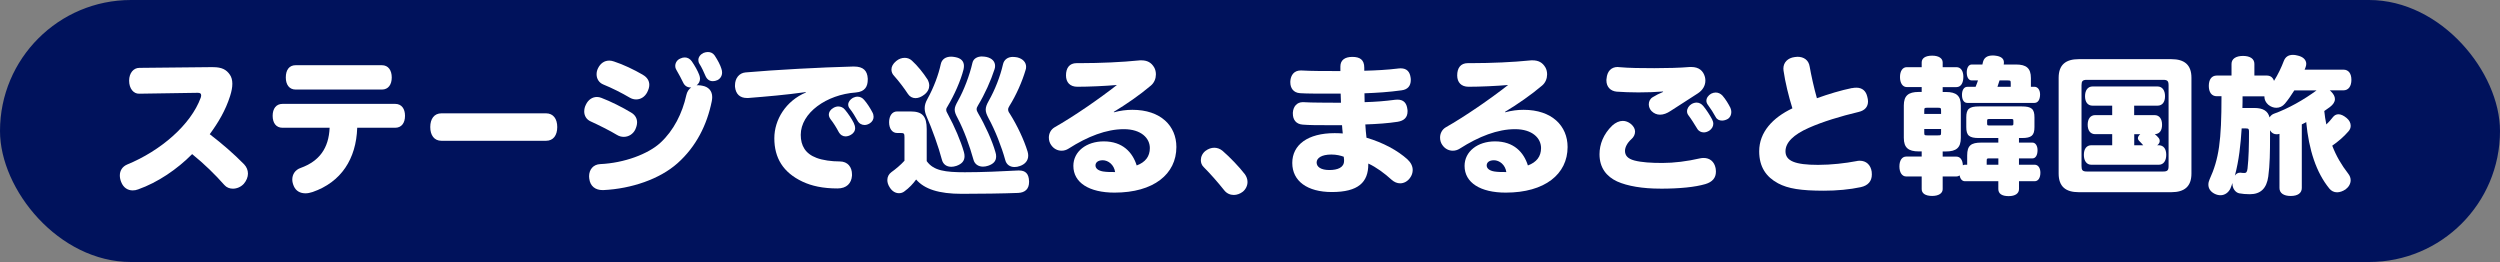 <?xml version="1.0" encoding="UTF-8"?>
<svg id="_レイヤー_2" data-name="レイヤー 2" xmlns="http://www.w3.org/2000/svg" viewBox="0 0 640.65 67.14">
  <rect x="0" y="0" width="640.65" height="67.14" fill="#808080" stroke="none"/>
  <defs>
    <style>
      .cls-1 {
        fill: #fff;
      }

      .cls-1, .cls-2 {
        stroke-width: 0px;
      }

      .cls-2 {
        fill: #00125c;
      }
    </style>
  </defs>
  <g id="_レイヤー_1-2" data-name="レイヤー 1">
    <g>
      <rect class="cls-2" x="0" y="0" width="640.65" height="67.14" rx="33.57" ry="33.57"/>
      <g>
        <path class="cls-1" d="m54.43,17.21h.19c2.19,0,3.4.61,4.31,1.97.38.57.61,1.32.61,2.27s-.19,1.93-.57,3.14c-1.17,3.71-3.06,6.85-5.22,9.8,3.25,2.5,6.13,4.99,8.81,7.72.64.68.98,1.51.98,2.38s-.38,1.82-1.06,2.61c-.76.83-1.82,1.25-2.8,1.25-.83,0-1.63-.3-2.19-.95-2.38-2.69-5.07-5.33-8.25-7.91-3.86,3.9-8.81,7.26-13.84,9.04-.49.19-.95.26-1.4.26-1.25,0-2.38-.68-2.95-2.16-.23-.57-.34-1.13-.34-1.66,0-1.25.64-2.27,1.85-2.8,8.59-3.52,16.34-10.18,18.88-17.14.08-.23.11-.45.11-.61,0-.45-.26-.64-.87-.64l-15.02.23c-1.44.04-2.57-1.32-2.57-3.33s1.17-3.29,2.61-3.29l18.72-.19Z"/>
        <path class="cls-1" d="m91.54,32.75c-.26,7.98-4.12,13.92-11.42,16.45-.68.23-1.29.34-1.85.34-1.36,0-2.42-.61-2.95-1.78-.26-.57-.42-1.17-.42-1.74,0-1.32.72-2.5,2.16-2.99,4.8-1.74,7.19-5.07,7.41-10.29h-12.07c-1.66,0-2.53-1.25-2.53-3.06s.87-3.06,2.53-3.06h28.86c1.66,0,2.53,1.25,2.53,3.06s-.87,3.06-2.53,3.06h-9.72Zm-15.77-9.8c-1.67,0-2.53-1.29-2.53-3.1,0-1.93.87-3.14,2.53-3.14h22.09c1.66,0,2.53,1.32,2.53,3.14s-.87,3.1-2.53,3.1h-22.09Z"/>
        <path class="cls-1" d="m113.14,36.08c-1.89,0-2.88-1.44-2.88-3.52s.98-3.52,2.88-3.52h26.78c1.89,0,2.88,1.44,2.88,3.52s-.98,3.52-2.88,3.52h-26.78Z"/>
        <path class="cls-1" d="m149.72,28.52c0-.53.11-1.1.42-1.7.61-1.29,1.67-1.97,2.84-1.97.38,0,.76.08,1.13.23,2.31.87,5.41,2.42,7.6,3.75,1.1.64,1.55,1.55,1.55,2.53,0,.61-.19,1.25-.49,1.89-.57,1.13-1.7,1.82-2.91,1.82-.61,0-1.21-.15-1.82-.53-1.59-.98-4.69-2.53-6.7-3.44-1.02-.45-1.63-1.4-1.63-2.57Zm29.35-6.66c.3,0,.61.04.91.11,1.51.26,2.53,1.25,2.53,2.91,0,.34-.04.68-.11,1.06-1.21,6.01-3.97,11.61-8.78,15.89-4.54,4.05-11.8,6.54-18.99,6.88h-.23c-1.78,0-3.18-.95-3.4-2.99-.04-.19-.04-.38-.04-.53,0-1.74,1.06-3.06,2.87-3.14,6.09-.27,12.29-2.57,15.43-5.49,3.37-3.1,5.6-7.53,6.62-12.18.19-.87.64-1.55,1.25-1.97h-.19c-.79,0-1.48-.42-1.85-1.21-.45-.95-1.1-2.16-1.78-3.33-.19-.3-.27-.6-.27-.95,0-.79.45-1.59,1.32-1.93.38-.19.76-.27,1.13-.27.68,0,1.32.34,1.78.98.79,1.14,1.51,2.42,1.93,3.52.11.34.19.64.19.95,0,.64-.3,1.25-.87,1.7.19-.04.34-.04.53-.04Zm-14.34-2.69c1.13.64,1.66,1.55,1.66,2.57,0,.61-.19,1.21-.53,1.89-.64,1.25-1.74,1.85-2.84,1.85-.57,0-1.1-.15-1.63-.45-2.04-1.21-4.69-2.53-6.77-3.37-1.13-.45-1.74-1.48-1.74-2.61,0-.53.11-1.06.38-1.59.61-1.21,1.59-1.93,2.88-1.93.38,0,.79.08,1.21.23,2.34.76,5.11,2.08,7.38,3.4Zm20.16-1.47c.11.3.15.6.15.91,0,.87-.49,1.59-1.21,1.93-.42.19-.79.26-1.17.26-.76,0-1.44-.38-1.85-1.29-.42-.98-.98-2.23-1.59-3.18-.19-.3-.26-.64-.26-.95,0-.76.53-1.44,1.32-1.82.38-.15.79-.23,1.13-.23.72,0,1.32.3,1.74.91.79,1.21,1.44,2.42,1.74,3.44Z"/>
        <path class="cls-1" d="m206.47,23.6c-5.07.72-9.99,1.13-14.71,1.51h-.38c-1.74,0-2.84-.98-3.03-2.88v-.38c0-1.78,1.06-3.14,2.69-3.29,7.83-.68,19.06-1.29,27.58-1.51h.23c2.42,0,3.4,1.1,3.52,3.06v.3c0,1.66-.64,3.1-3.06,3.29-7.49.53-14.11,5.22-14.11,10.86,0,2.8,1.21,4.84,4.05,5.9,1.59.61,3.86.91,5.94.91s3.14,1.48,3.14,3.29v.38c-.15,1.93-1.36,3.25-3.71,3.25-3.75,0-6.62-.64-8.96-1.74-4.99-2.35-7.23-6.09-7.23-11.12,0-4.77,2.95-9.57,8.09-11.73l-.04-.11Zm12.67,9.19c0,.79-.42,1.36-1.06,1.74-.45.27-.95.42-1.4.42-.68,0-1.32-.34-1.78-1.17-.49-.95-1.32-2.31-2.08-3.25-.26-.38-.42-.76-.42-1.13,0-.72.45-1.36,1.21-1.78.42-.23.83-.34,1.21-.34.64,0,1.29.27,1.74.87.79.95,1.74,2.35,2.23,3.37.23.49.34.91.34,1.29Zm4.73-2.88c0,.72-.38,1.32-.98,1.7-.42.26-.87.42-1.32.42-.72,0-1.4-.34-1.82-1.1-.57-1.02-1.29-2.23-1.97-3.06-.3-.34-.42-.72-.42-1.06,0-.68.49-1.32,1.21-1.74.42-.19.79-.3,1.17-.3.64,0,1.25.26,1.74.87.72.83,1.51,2.04,2.08,3.14.23.42.3.79.3,1.13Z"/>
        <path class="cls-1" d="m237.49,41.3c1.74,2.46,4.8,2.84,9.76,2.84,4.46,0,9.57-.23,13.66-.45h.23c1.63,0,2.5.79,2.57,2.76v.19c0,1.74-.98,2.72-2.8,2.8-3.82.15-9.91.23-14.45.23-5.9,0-9.57-1.21-11.69-3.67-.76,1.06-1.78,2.16-3.03,3.06-.38.3-.87.45-1.36.45-.83,0-1.7-.42-2.35-1.44-.45-.68-.64-1.32-.64-1.93,0-.83.38-1.55,1.06-2.04,1.02-.72,2.38-1.85,3.33-2.91v-6.01c0-.95-.11-1.1-.95-1.1h-.95c-1.25,0-2.04-1.13-2.04-2.76s.79-2.76,2.04-2.76h3.48c3.03,0,4.12,1.25,4.12,4.54v8.21Zm.15-21.03c.3.53.49,1.1.49,1.66,0,.79-.38,1.63-1.25,2.31-.76.6-1.55.91-2.27.91-.79,0-1.48-.38-1.93-1.06-1.02-1.55-2.31-3.25-3.56-4.65-.45-.45-.68-1.02-.68-1.63,0-.72.38-1.48,1.21-2.16.68-.57,1.44-.83,2.19-.83.68,0,1.32.23,1.85.72,1.4,1.25,2.99,3.25,3.93,4.73Zm6.09-5.75c.3,0,.64.04,1.02.11,1.51.26,2.27,1.06,2.27,2.27,0,.3-.04.57-.11.91-.72,2.88-2.38,6.58-4.05,9.38-.26.38-.38.64-.38.95s.11.64.42,1.13c1.7,3.1,3.33,6.92,4.12,9.72.11.38.15.76.15,1.06,0,1.17-.68,1.97-2.08,2.46-.45.15-.91.23-1.32.23-1.17,0-2.12-.61-2.42-1.89-.79-3.06-2.53-7.91-3.9-11.01-.34-.76-.49-1.44-.49-2.12,0-.76.23-1.51.68-2.31,1.66-2.99,2.88-6.32,3.44-8.96.26-1.25,1.25-1.93,2.65-1.93Zm7.98-.04c.3,0,.68.04,1.06.11,1.51.34,2.23,1.21,2.23,2.31,0,.3-.04.57-.15.87-.91,2.84-2.5,6.39-4.24,9.27-.23.38-.34.64-.34.95s.15.64.42,1.1c1.7,2.88,3.59,7,4.39,9.87.15.42.19.79.19,1.13,0,1.21-.72,1.93-2.04,2.38-.45.15-.91.23-1.32.23-1.17,0-2.16-.61-2.46-1.82-.98-3.48-2.35-7.38-4.08-10.67-.49-.91-.72-1.51-.72-2.12,0-.64.3-1.29.87-2.31,1.47-2.61,2.95-6.47,3.67-9.65.23-1.06,1.17-1.67,2.53-1.67Zm7.87.11c.34,0,.68.04,1.1.11,1.51.38,2.27,1.32,2.27,2.42,0,.3-.04.6-.15.87-.83,2.84-2.38,6.39-4.12,9.15-.23.38-.34.64-.34.91,0,.34.11.64.42,1.06,1.93,3.06,3.67,6.77,4.58,9.76.11.38.15.68.15,1.02,0,1.21-.76,2.19-2.12,2.65-.49.19-.95.26-1.4.26-1.13,0-2.08-.6-2.38-1.85-.91-3.29-2.53-7.49-4.31-10.74-.42-.83-.68-1.44-.68-2.12s.26-1.36.83-2.35c1.48-2.61,2.88-6.09,3.59-9.23.26-1.21,1.21-1.93,2.57-1.93Z"/>
        <path class="cls-1" d="m285.46,28.78c1.66-.45,3.21-.64,4.73-.64,7.26,0,11.27,4.12,11.27,9.53,0,6.96-5.83,11.69-15.85,11.69-6.47,0-10.55-2.53-10.55-6.85,0-3.71,3.37-6.28,7.79-6.28,4.84,0,7.38,2.8,8.44,6.17,2.23-.83,3.37-2.31,3.37-4.46,0-2.5-2.19-4.84-6.66-4.84s-9.27,1.85-14.18,4.99c-.53.34-1.13.53-1.78.53-.98,0-2-.45-2.69-1.48-.38-.53-.57-1.21-.57-1.89,0-1.02.49-2.04,1.44-2.61,4.88-2.76,11.46-7.3,16-10.86-2.99.26-7.23.45-10.14.45-1.89,0-2.91-1.13-2.91-2.91,0-1.89.87-3.14,2.72-3.14h.98c5.03,0,10.74-.26,14.83-.68.26-.04.53-.04.76-.04,1.51,0,2.57.53,3.33,1.85.27.49.42,1.1.42,1.74,0,1.02-.38,2.12-1.29,2.88-2.84,2.42-6.43,4.88-9.5,6.73l.04.11Zm-2.91,12.29c-1.13,0-1.82.53-1.82,1.32,0,.72.61,1.32,1.93,1.55.95.15,1.93.15,3.1.15-.26-1.82-1.7-3.03-3.22-3.03Z"/>
        <path class="cls-1" d="m318.97,44.59c.45.61.72,1.32.72,2.04,0,.91-.42,1.85-1.21,2.5-.68.53-1.51.83-2.31.83-.91,0-1.82-.38-2.46-1.21-1.66-2.08-3.56-4.24-5.22-5.9-.53-.49-.76-1.13-.76-1.82,0-.87.42-1.78,1.21-2.38.72-.53,1.48-.79,2.23-.79s1.48.26,2.12.79c1.89,1.63,4.31,4.16,5.67,5.94Z"/>
        <path class="cls-1" d="m358.28,17.55c.23-.04.45-.04.64-.04,1.63,0,2.38.91,2.57,2.42.04.19.04.42.04.57,0,1.51-.79,2.46-2.38,2.65-3.25.45-6.28.64-9.49.76,0,.76.04,1.51.04,2.27,2.8-.08,5.14-.26,7.79-.61.23-.04.45-.04.64-.04,1.55,0,2.34.87,2.53,2.46.04.19.04.38.04.57,0,1.51-.87,2.38-2.54,2.65-2.46.38-5.18.57-8.28.68.08,1.25.15,2.19.3,3.4,4.24,1.25,7.98,3.25,10.55,5.6.87.83,1.29,1.74,1.29,2.69,0,.68-.23,1.4-.68,2-.64.91-1.59,1.4-2.53,1.4-.76,0-1.51-.3-2.19-.91-1.78-1.63-3.97-3.25-5.98-4.16v.19c0,4.62-2.57,7.11-9.34,7.11-6.28,0-10.14-2.8-10.14-7.45s3.97-7.64,10.86-7.64c.98,0,1.51.04,2.08.08-.11-.76-.11-1.32-.19-2.12h-3.48c-2.72,0-4.88,0-6.66-.15-1.7-.15-2.46-1.32-2.46-2.8v-.3c.11-1.59,1.1-2.65,2.53-2.65h.15c2.38.15,5.56.11,9.65.15-.04-.79-.04-1.55-.08-2.34h-3.63c-2.53,0-5.11,0-6.77-.11-1.74-.11-2.5-1.36-2.5-2.76v-.3c.11-1.59.98-2.76,2.65-2.76h.23c2.54.15,5.94.15,9.95.15v-1.17c0-1.63,1.13-2.46,3.06-2.46s3.06.72,3.06,2.76v.79c3.1-.08,5.86-.23,8.66-.57Zm-13.92,22.62c-.79-.3-1.89-.57-3.18-.57-2.54,0-3.78.91-3.78,2.04s1.1,1.93,3.25,1.93,3.78-.64,3.78-2.35v-.3l-.08-.76Z"/>
        <path class="cls-1" d="m385.71,28.78c1.66-.45,3.21-.64,4.73-.64,7.26,0,11.27,4.12,11.27,9.53,0,6.96-5.83,11.69-15.85,11.69-6.47,0-10.55-2.53-10.55-6.85,0-3.71,3.37-6.28,7.79-6.28,4.84,0,7.38,2.8,8.44,6.17,2.23-.83,3.37-2.31,3.37-4.46,0-2.5-2.19-4.84-6.66-4.84s-9.27,1.85-14.18,4.99c-.53.34-1.13.53-1.78.53-.98,0-2-.45-2.69-1.48-.38-.53-.57-1.21-.57-1.89,0-1.02.49-2.04,1.44-2.61,4.88-2.76,11.46-7.3,16-10.86-2.99.26-7.23.45-10.14.45-1.89,0-2.91-1.13-2.91-2.91,0-1.89.87-3.14,2.72-3.14h.98c5.03,0,10.74-.26,14.83-.68.26-.04.53-.04.76-.04,1.51,0,2.57.53,3.33,1.85.27.49.42,1.1.42,1.74,0,1.02-.38,2.12-1.29,2.88-2.84,2.42-6.43,4.88-9.5,6.73l.04.11Zm-2.91,12.29c-1.13,0-1.82.53-1.82,1.32,0,.72.61,1.32,1.93,1.55.95.15,1.93.15,3.1.15-.26-1.82-1.7-3.03-3.22-3.03Z"/>
        <path class="cls-1" d="m425.47,48.34c-4.5,0-8.4-.64-11.08-1.85-2.69-1.25-4.5-3.48-4.5-6.96,0-2.57,1.02-5.18,3.25-7.34.87-.79,1.82-1.21,2.72-1.21.72,0,1.44.27,2.08.79.76.64,1.06,1.32,1.06,1.97,0,.76-.38,1.44-.95,1.93-1.06.95-1.63,2.08-1.63,2.99,0,1.17.68,2,2.38,2.46,1.85.49,4.31.64,7.23.64s6.35-.42,9.57-1.17c.34-.08.68-.11.98-.11,1.55,0,2.72.91,3.06,2.61.04.3.08.61.08.91,0,1.59-.91,2.65-2.72,3.18-2.61.76-6.47,1.17-11.54,1.17Zm.68-24.89c-1.89.15-4.12.23-6.28.23-1.97,0-3.93-.08-5.56-.19-1.63-.15-2.65-1.25-2.65-2.88,0-.15,0-.34.04-.49.15-1.82,1.17-2.95,2.84-2.95.15,0,.27,0,.42.04,2.5.23,5.67.26,8.97.26,3.06,0,6.58-.08,9.08-.3h.42c1.93,0,3.06.98,3.48,2.57.08.34.11.64.11.91,0,1.25-.64,2.42-1.89,3.25-1.89,1.25-5.03,3.22-7.04,4.54-.91.61-1.82.95-2.69.95-.79,0-1.55-.3-2.16-.91-.45-.45-.72-1.1-.72-1.74,0-.72.3-1.4.98-1.82.79-.49,1.74-.98,2.69-1.36l-.04-.11Zm12.9,8.28c0,.68-.38,1.32-1.06,1.78-.45.26-.91.42-1.36.42-.68,0-1.32-.3-1.7-.95-.76-1.25-1.59-2.57-2.23-3.4-.26-.34-.38-.68-.38-1.06,0-.72.49-1.48,1.21-1.89.42-.23.87-.34,1.25-.34.64,0,1.21.3,1.7.87.76.91,1.7,2.35,2.27,3.44.19.38.3.76.3,1.13Zm4.62-3.03c0,.72-.3,1.4-.91,1.78-.45.26-.98.42-1.47.42-.68,0-1.29-.26-1.63-.91-.53-.98-1.32-2.23-1.93-3.03-.3-.38-.45-.76-.45-1.13,0-.72.49-1.4,1.21-1.82.38-.19.79-.3,1.17-.3.64,0,1.25.27,1.74.79.83.95,1.55,2.16,2.04,3.14.15.34.23.72.23,1.06Z"/>
        <path class="cls-1" d="m474.61,22.58c.42-.08.76-.11,1.1-.11,1.51,0,2.46.83,2.8,2.31.11.42.19.83.19,1.21,0,1.32-.76,2.31-2.38,2.69-4.65,1.1-9.31,2.53-12.79,4.08-3.93,1.74-5.98,3.75-5.98,6.01,0,2.46,2.42,3.48,8.36,3.48,3.37,0,7-.42,9.76-.95.3-.08.61-.11.91-.11,1.66,0,2.8,1.06,3.06,2.8.04.26.04.49.04.72,0,1.7-.95,2.84-2.84,3.25-2.8.61-6.2.91-9.46.91-5.86,0-9.19-.53-11.73-1.89-3.03-1.63-4.84-4.16-4.84-8.21,0-4.92,3.48-8.62,8.51-11.01-.95-3.03-1.85-6.7-2.27-9.65-.04-.19-.04-.34-.04-.53,0-1.63,1.17-2.72,2.84-2.95.26-.04.53-.08.76-.08,1.63,0,2.88.83,3.14,2.53.38,2.19,1.1,5.45,1.85,8.09,2.95-1.06,6.2-2.04,9-2.61Z"/>
        <path class="cls-1" d="m517.39,42.21h4.01c.91,0,1.47.87,1.47,2.04,0,1.36-.57,2.19-1.47,2.19h-4.01v2c0,1.13-.95,1.82-2.65,1.82-1.82,0-2.65-.68-2.65-1.82v-2h-8.55c-.72,0-1.21-.57-1.36-1.48-.23.15-.53.26-.87.26h-3.48v3.25c0,1.06-1.02,1.74-2.69,1.74-1.78,0-2.69-.68-2.69-1.74v-3.25h-3.97c-1.06,0-1.74-1.02-1.74-2.57s.68-2.53,1.74-2.53h3.97v-1.32h-.76c-2.65,0-3.82-.95-3.82-3.48v-8.28c0-2.53,1.17-3.48,3.82-3.48h.76v-1.25h-3.82c-1.06,0-1.74-1.02-1.74-2.57s.68-2.53,1.74-2.53h3.82v-1.21c0-1.06.91-1.74,2.69-1.74,1.67,0,2.69.68,2.69,1.74v1.21h3.52c1.13,0,1.78.98,1.78,2.46,0,1.63-.64,2.65-1.78,2.65h-3.52v1.25h.83c2.65,0,3.82.95,3.82,3.48v8.28c0,2.53-1.17,3.48-3.82,3.48h-.83v1.32h3.48c1.02,0,1.63.83,1.7,2.23.15-.11.34-.15.53-.15h.57v-2.38c0-2.53.98-3.29,3.63-3.29h4.35v-1.17h-4.96c-2.5,0-3.25-.64-3.25-2.8v-2.5c0-2.16.76-2.8,3.25-2.8h10.97c2.5,0,3.25.64,3.25,2.8v2.5c0,2.16-.76,2.8-3.25,2.8h-.72v1.17h3.44c.83,0,1.32.87,1.32,1.93,0,1.29-.49,2.12-1.32,2.12h-3.44v1.63Zm-19.97-13.01v-.87c0-.68-.11-.72-.83-.72h-2.69c-.68,0-.79.04-.79.72v.87h4.31Zm-4.31,3.86v.91c0,.72.11.72.79.72h2.69c.72,0,.83,0,.83-.72v-.91h-4.31Zm13.16-10.82c.23-.53.42-1.1.61-1.63h-1.59c-.83,0-1.29-.83-1.29-2.08,0-1.1.45-2,1.29-2h2.72c.04-.15.08-.34.11-.49.26-1.21,1.06-1.82,2.53-1.82.19,0,.42,0,.64.04,1.47.15,2.23.76,2.23,1.7,0,.15,0,.34-.04.49v.08h3.14c2.65,0,3.82.95,3.82,3.48v2.23h.91c.87,0,1.44.83,1.44,1.97,0,1.36-.57,2.16-1.44,2.16h-17.21c-.87,0-1.36-.79-1.36-2.08,0-1.17.49-2.04,1.36-2.04h2.12Zm3.67,18.35c-.79,0-.83,0-.83.76v.87h2.99v-1.63h-2.16Zm6.01-9.57c0-.53-.08-.53-.83-.53h-5.11c-.72,0-.79.04-.79.53v.61c0,.53.08.53.79.53h5.11c.76,0,.83,0,.83-.53v-.61Zm-.68-8.78v-.95c0-.68-.11-.68-.83-.68h-2.04c-.19.53-.34,1.1-.53,1.63h3.4Z"/>
        <path class="cls-1" d="m561.58,44.48c0,3.33-1.82,4.77-5.14,4.77h-23.75c-3.33,0-5.14-1.44-5.14-4.77v-24.55c0-3.33,1.82-4.77,5.14-4.77h23.75c3.33,0,5.14,1.44,5.14,4.77v24.55Zm-5.86-22.62c0-1.06-.26-1.4-1.36-1.4h-19.59c-1.1,0-1.36.34-1.36,1.4v20.69c0,1.06.26,1.4,1.36,1.4h19.59c1.1,0,1.36-.34,1.36-1.4v-20.69Zm-18.8,12.52c-1.25,0-1.93-.95-1.93-2.42s.68-2.46,1.93-2.46h4.35v-2.42h-5.03c-1.25,0-1.93-.95-1.93-2.42s.68-2.5,1.93-2.5h16.64c1.25,0,1.93,1.02,1.93,2.5s-.68,2.42-1.93,2.42h-5.98v2.42h5.22c1.25,0,1.93.98,1.93,2.46s-.64,2.38-1.85,2.42c.38.3.72.64,1.02,1.02.15.19.23.45.23.72,0,.38-.19.79-.64,1.1h.38c1.25,0,1.93.95,1.93,2.46s-.68,2.54-1.93,2.54h-17.25c-1.25,0-1.93-1.02-1.93-2.54s.68-2.46,1.93-2.46h5.33v-2.84h-4.35Zm9.99,2.84h2.31c-.34-.42-.72-.79-1.1-1.17-.15-.19-.26-.38-.26-.64,0-.3.19-.68.61-1.02h-1.55v2.84Z"/>
        <path class="cls-1" d="m597.03,23.15c.08.08.19.15.3.27.68.68,1.02,1.32,1.02,1.97,0,.72-.45,1.4-1.29,2.04-.45.34-.95.68-1.44,1.02.11,1.17.3,2.31.53,3.44.57-.53,1.13-1.17,1.66-1.85.38-.49.87-.76,1.44-.76.61,0,1.29.3,2.04.91.76.61,1.1,1.32,1.1,2.04,0,.53-.19,1.02-.61,1.47-1.13,1.32-2.69,2.65-4.12,3.63,1.02,2.65,2.35,4.92,4.08,7.15.45.57.64,1.13.64,1.7,0,.91-.49,1.74-1.29,2.34-.72.49-1.51.76-2.19.76-.79,0-1.47-.34-1.97-.95-3.37-4.12-5.26-9.91-5.94-17.06-.3.19-.64.38-.98.53-.04.04-.11.08-.15.08v16.3c0,1.32-1.06,2.04-2.84,2.04s-2.88-.72-2.88-2.04v-13.88c-.26.08-.49.11-.72.11-.68,0-1.29-.3-1.7-1.02v1.63c0,3.93-.04,7.19-.45,10.21-.42,3.06-1.97,4.54-4.73,4.54-.95,0-1.97-.08-2.72-.23-.91-.19-1.74-1.17-1.74-2.5v-.15c-.15.45-.3.91-.49,1.36-.45,1.02-1.4,1.78-2.57,1.78-.45,0-.95-.11-1.44-.34-1.17-.57-1.66-1.44-1.66-2.38,0-.45.11-.91.3-1.32,2.42-5.3,3.06-9.91,3.06-21.33h-1.21c-1.32,0-2.04-1.02-2.04-2.65s.72-2.65,2.04-2.65h3.78v-2.99c0-1.32,1.17-2.04,2.95-2.04s2.91.72,2.91,2.04v2.99h3.18c.95,0,1.55.49,1.85,1.36,1.02-1.63,1.89-3.44,2.5-5.07.42-1.1,1.21-1.59,2.35-1.59.34,0,.72.04,1.1.15,1.48.3,2.31,1.1,2.31,2.16,0,.3-.08.61-.19.91-.08.19-.15.38-.23.57h9.95c1.29,0,2.04.95,2.04,2.61s-.76,2.69-2.04,2.69h-3.52Zm-22.58,9.76c-.26,4.05-.68,8.17-1.74,12.1.3-.45.72-.76,1.32-.76h.11c.34.04.64.08.98.08.49,0,.72-.23.83-1.13.3-2.5.38-6.2.38-9.46,0-.68-.11-.83-.76-.83h-1.13Zm13.5-9.76c-.79,1.25-1.59,2.42-2.42,3.41-.6.72-1.4,1.06-2.19,1.06-.72,0-1.44-.26-2.08-.79-.64-.57-.98-1.29-.98-2v-.15h-5.6c0,.98,0,2-.04,2.99h3.06c2.23,0,3.48.76,3.9,2.42.23-.38.57-.72,1.02-.91,3.82-1.36,7.83-3.67,11.01-6.01h-5.67Z"/>
      </g>
    </g>
  </g>
</svg>